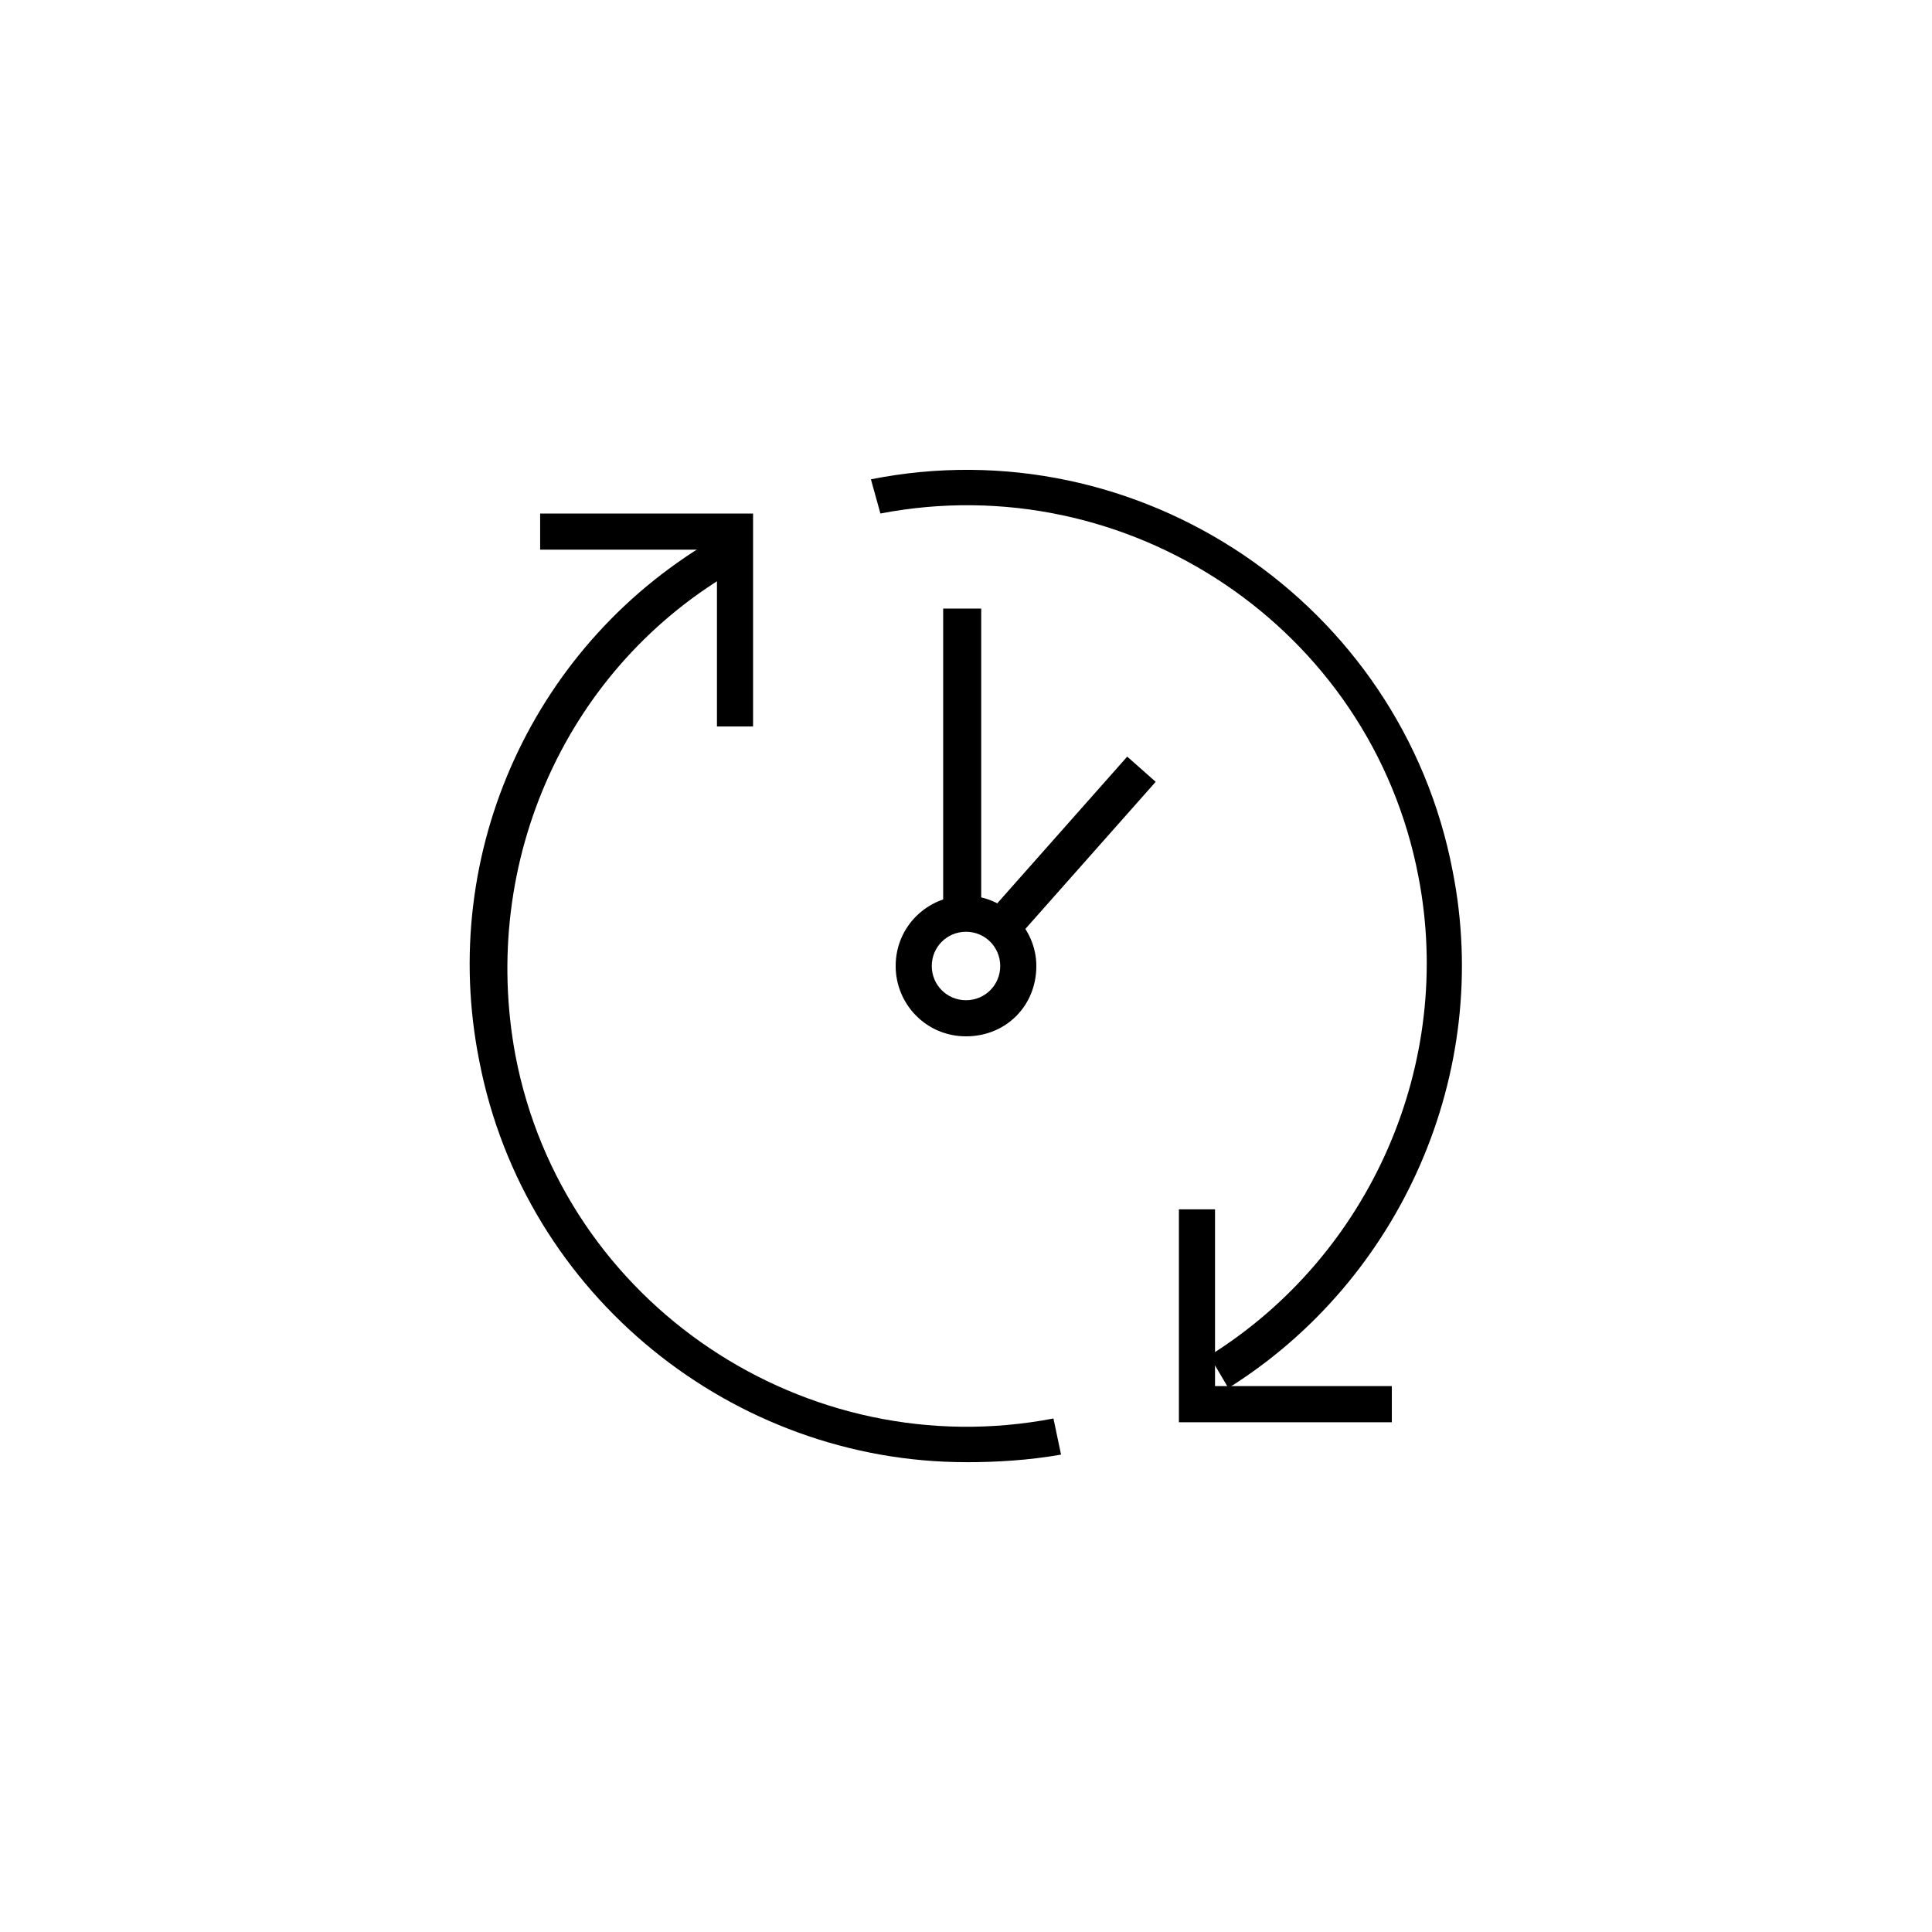<?xml version="1.0" encoding="UTF-8"?>
<!-- Uploaded to: ICON Repo, www.iconrepo.com, Generator: ICON Repo Mixer Tools -->
<svg fill="#000000" width="800px" height="800px" version="1.1" viewBox="144 144 512 512" xmlns="http://www.w3.org/2000/svg">
 <g>
  <path d="m512.85 520.91h-56.426v-56.43h9.57v46.855h46.855z"/>
  <path d="m343.57 336.52h-9.57v-46.855h-46.855v-9.57h56.426z"/>
  <path d="m400 531.49c-61.465 0-116.88-43.832-128.98-106.3-11.082-55.418 14.609-111.34 63.48-139.05l5.039 8.566c-45.344 25.695-68.52 77.586-58.945 128.98 12.594 66 77.082 108.82 142.58 96.227l2.016 9.574c-8.566 1.508-17.133 2.012-25.191 2.012z"/>
  <path d="m469.52 511.84-5.039-8.566c42.824-26.703 64.992-77.586 55.418-126.96-12.594-66-77.082-108.82-142.58-96.227l-2.516-9.066c71.039-14.105 140.56 32.746 154.16 103.79 10.582 53.402-13.602 108.32-59.449 137.04z"/>
  <path d="m403.64 388.63 39.086-44.121 7.543 6.68-39.086 44.121z"/>
  <path d="m393.95 305.28h10.078v78.09h-10.078z"/>
  <path d="m400 418.64c-10.578 0-18.641-8.566-18.641-18.641 0-10.578 8.566-18.641 18.641-18.641 10.078 0 18.641 8.566 18.641 18.641 0 10.578-8.062 18.641-18.641 18.641zm0-27.711c-5.039 0-9.07 4.031-9.07 9.07s4.031 9.07 9.07 9.07 9.07-4.031 9.07-9.07c-0.004-5.039-4.035-9.07-9.07-9.07z"/>
 </g>
</svg>